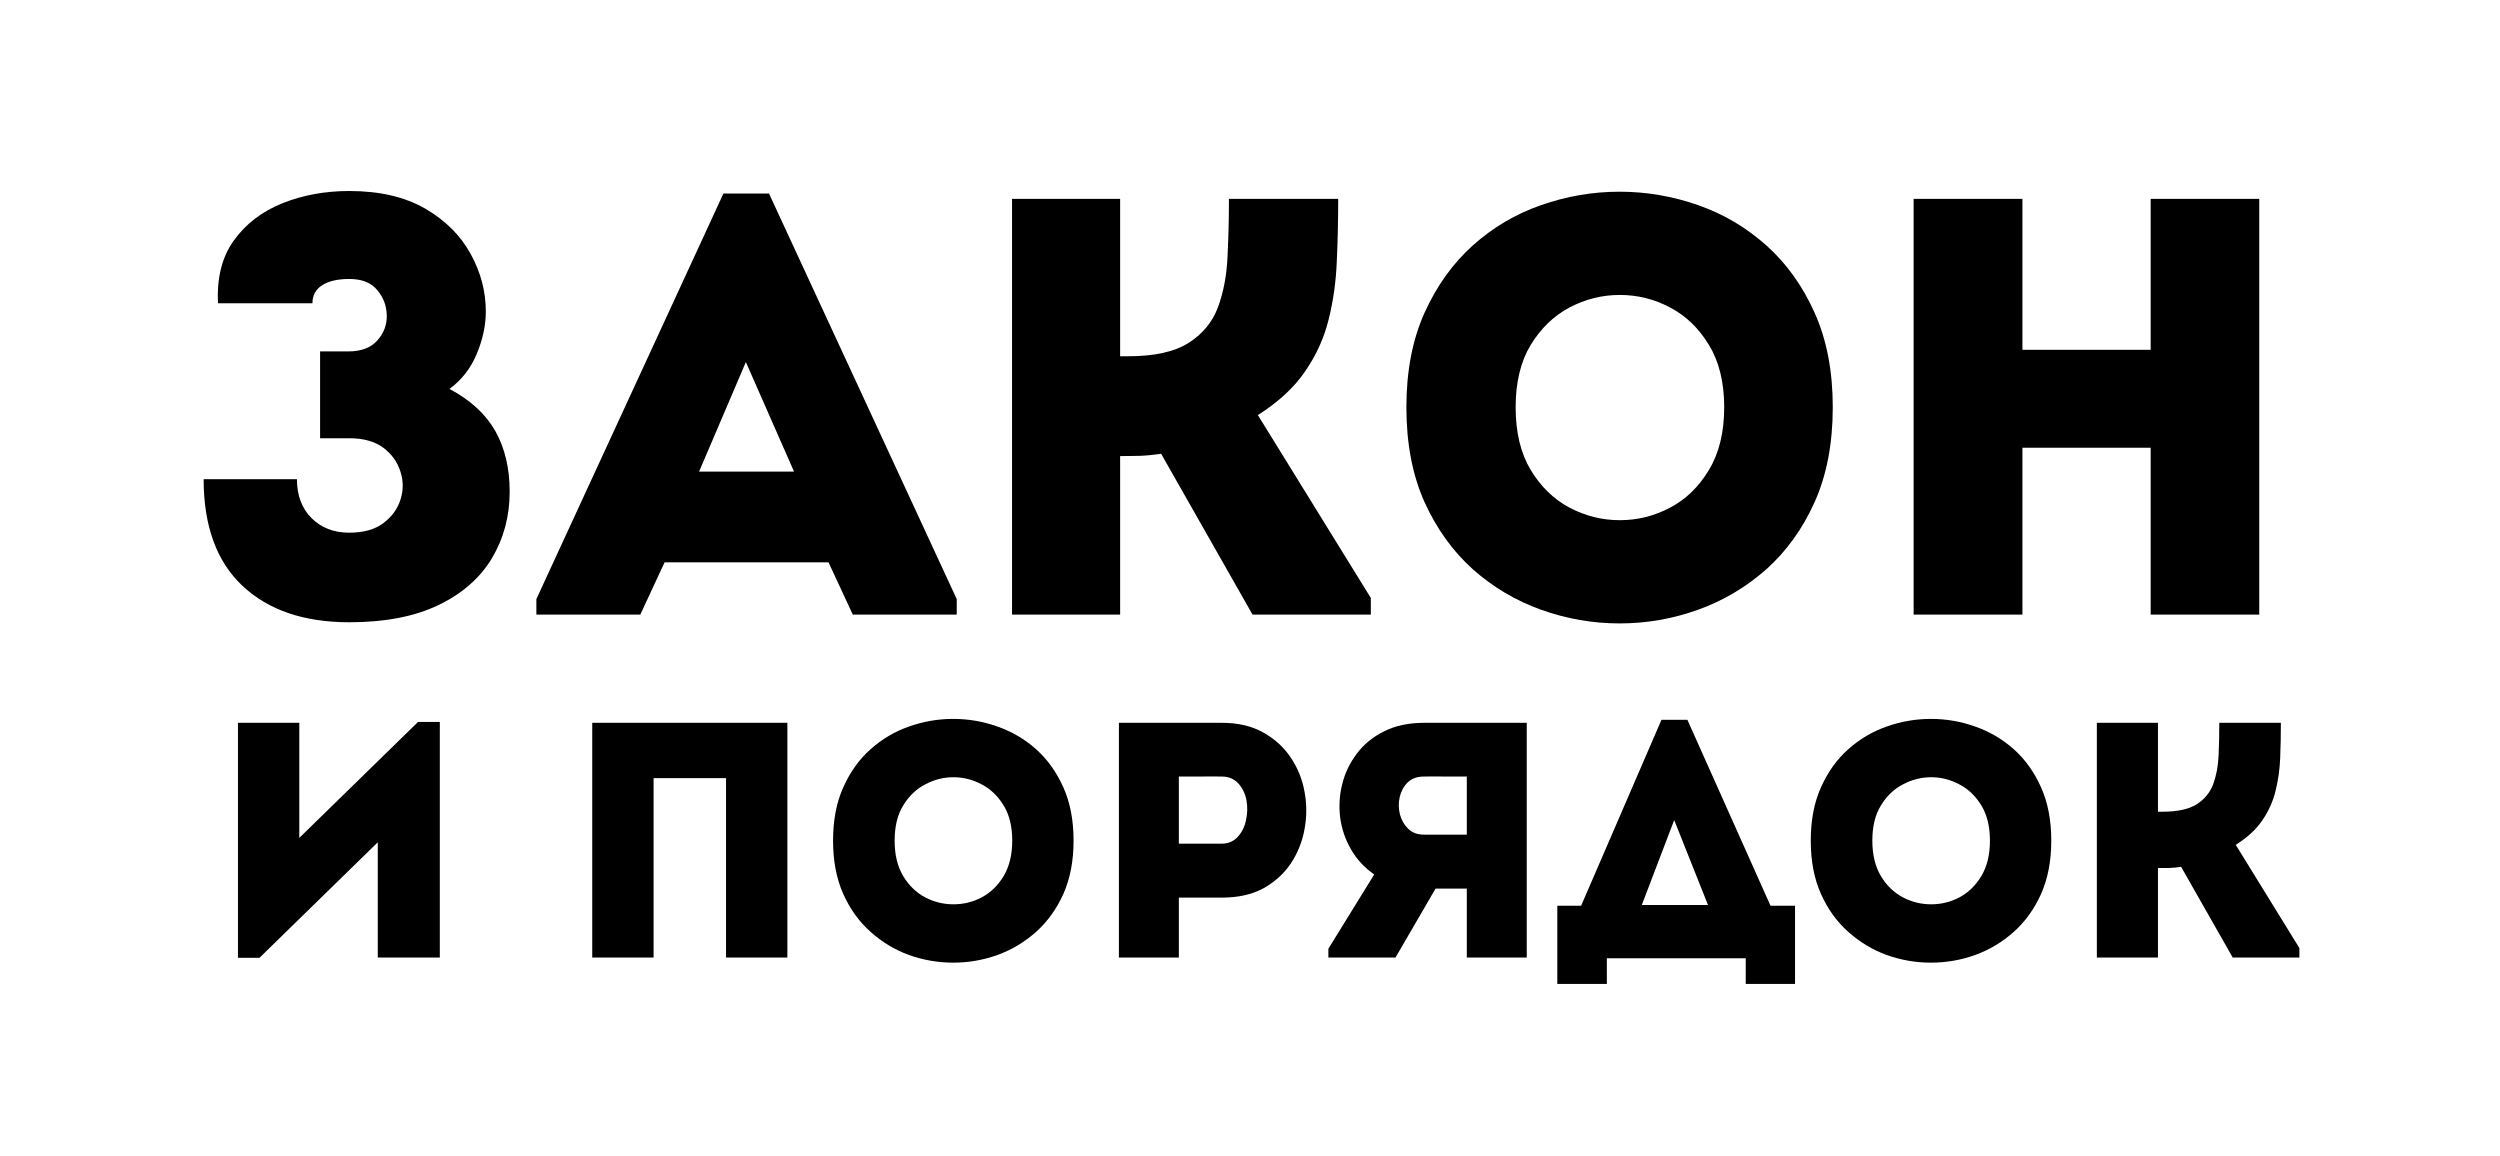 <?xml version="1.0" encoding="UTF-8"?> <svg xmlns="http://www.w3.org/2000/svg" xmlns:xlink="http://www.w3.org/1999/xlink" width="225" zoomAndPan="magnify" viewBox="0 0 168.75 78" height="104" preserveAspectRatio="xMidYMid meet" version="1.0"><defs><g></g></defs><g fill="#000000" fill-opacity="1"><g transform="translate(12.184, 41.487)"><g><path d="M 8.906 -21.016 L 2.531 -21.016 C 2.445 -22.742 2.805 -24.16 3.609 -25.266 C 4.41 -26.379 5.5 -27.211 6.875 -27.766 C 8.25 -28.316 9.754 -28.594 11.391 -28.594 C 13.441 -28.594 15.148 -28.195 16.516 -27.406 C 17.879 -26.613 18.898 -25.598 19.578 -24.359 C 20.266 -23.117 20.609 -21.816 20.609 -20.453 C 20.609 -19.535 20.406 -18.586 20 -17.609 C 19.602 -16.641 18.988 -15.848 18.156 -15.234 C 19.57 -14.484 20.602 -13.535 21.25 -12.391 C 21.895 -11.242 22.219 -9.879 22.219 -8.297 C 22.219 -6.641 21.816 -5.141 21.016 -3.797 C 20.211 -2.461 19.008 -1.41 17.406 -0.641 C 15.801 0.129 13.797 0.516 11.391 0.516 C 8.336 0.516 5.938 -0.301 4.188 -1.938 C 2.438 -3.582 1.562 -5.984 1.562 -9.141 L 7.859 -9.141 C 7.859 -8.047 8.188 -7.172 8.844 -6.516 C 9.5 -5.859 10.348 -5.531 11.391 -5.531 C 12.348 -5.531 13.113 -5.742 13.688 -6.172 C 14.258 -6.598 14.645 -7.125 14.844 -7.75 C 15.051 -8.383 15.051 -9.02 14.844 -9.656 C 14.645 -10.301 14.258 -10.836 13.688 -11.266 C 13.113 -11.691 12.348 -11.906 11.391 -11.906 L 9.422 -11.906 L 9.422 -17.766 L 11.312 -17.766 C 12.188 -17.766 12.844 -18.008 13.281 -18.5 C 13.727 -19 13.941 -19.566 13.922 -20.203 C 13.91 -20.848 13.695 -21.414 13.281 -21.906 C 12.875 -22.406 12.242 -22.656 11.391 -22.656 C 10.609 -22.656 10 -22.516 9.562 -22.234 C 9.125 -21.953 8.906 -21.547 8.906 -21.016 Z M 8.906 -21.016 "></path></g></g></g><g fill="#000000" fill-opacity="1"><g transform="translate(36.158, 41.487)"><g><path d="M 21.406 0 L 19.766 -3.531 L 8.703 -3.531 L 7.062 0 L 0.047 0 L 0.047 -1.047 L 12.672 -28.422 L 15.75 -28.422 L 28.422 -1.047 L 28.422 0 Z M 17.438 -9.656 L 14.188 -17.047 L 11.031 -9.656 Z M 17.438 -9.656 "></path></g></g></g><g fill="#000000" fill-opacity="1"><g transform="translate(64.703, 41.487)"><g><path d="M 10.906 0 C 9.676 0 8.453 0 7.234 0 C 6.016 0 4.805 0 3.609 0 L 3.609 -28.062 C 4.805 -28.062 6.016 -28.062 7.234 -28.062 C 8.453 -28.062 9.676 -28.062 10.906 -28.062 L 10.906 -17.438 L 11.422 -17.438 C 13.211 -17.438 14.582 -17.738 15.531 -18.344 C 16.477 -18.945 17.141 -19.754 17.516 -20.766 C 17.891 -21.785 18.102 -22.926 18.156 -24.188 C 18.219 -25.457 18.25 -26.75 18.25 -28.062 C 19.477 -28.062 20.707 -28.062 21.938 -28.062 C 23.164 -28.062 24.395 -28.062 25.625 -28.062 C 25.625 -26.625 25.594 -25.223 25.531 -23.859 C 25.477 -22.492 25.297 -21.188 24.984 -19.938 C 24.68 -18.695 24.156 -17.531 23.406 -16.438 C 22.664 -15.344 21.598 -14.352 20.203 -13.469 L 27.828 -1.125 L 27.828 0 L 19.844 0 L 13.672 -10.859 C 13.191 -10.785 12.723 -10.738 12.266 -10.719 C 11.816 -10.707 11.363 -10.703 10.906 -10.703 Z M 10.906 0 "></path></g></g></g><g fill="#000000" fill-opacity="1"><g transform="translate(93.087, 41.487)"><g><path d="M 30.625 -14 C 30.625 -11.562 30.219 -9.43 29.406 -7.609 C 28.594 -5.797 27.504 -4.281 26.141 -3.062 C 24.773 -1.852 23.238 -0.941 21.531 -0.328 C 19.82 0.285 18.055 0.594 16.234 0.594 C 14.422 0.594 12.656 0.285 10.938 -0.328 C 9.227 -0.941 7.691 -1.852 6.328 -3.062 C 4.973 -4.281 3.883 -5.797 3.062 -7.609 C 2.25 -9.43 1.844 -11.562 1.844 -14 C 1.844 -16.426 2.25 -18.547 3.062 -20.359 C 3.883 -22.18 4.973 -23.703 6.328 -24.922 C 7.691 -26.141 9.227 -27.047 10.938 -27.641 C 12.656 -28.242 14.422 -28.547 16.234 -28.547 C 18.055 -28.547 19.82 -28.242 21.531 -27.641 C 23.238 -27.047 24.773 -26.141 26.141 -24.922 C 27.504 -23.703 28.594 -22.18 29.406 -20.359 C 30.219 -18.547 30.625 -16.426 30.625 -14 Z M 9.219 -14 C 9.219 -12.312 9.555 -10.898 10.234 -9.766 C 10.922 -8.629 11.797 -7.781 12.859 -7.219 C 13.93 -6.656 15.062 -6.375 16.25 -6.375 C 17.445 -6.375 18.578 -6.656 19.641 -7.219 C 20.711 -7.781 21.586 -8.629 22.266 -9.766 C 22.953 -10.898 23.297 -12.312 23.297 -14 C 23.297 -15.676 22.953 -17.078 22.266 -18.203 C 21.586 -19.328 20.711 -20.172 19.641 -20.734 C 18.578 -21.297 17.445 -21.578 16.25 -21.578 C 15.062 -21.578 13.93 -21.297 12.859 -20.734 C 11.797 -20.172 10.922 -19.328 10.234 -18.203 C 9.555 -17.078 9.219 -15.676 9.219 -14 Z M 9.219 -14 "></path></g></g></g><g fill="#000000" fill-opacity="1"><g transform="translate(125.561, 41.487)"><g><path d="M 26.938 -28.062 L 26.938 0 C 25.707 0 24.484 0 23.266 0 C 22.055 0 20.836 0 19.609 0 L 19.609 -11.266 L 10.953 -11.266 L 10.953 0 C 9.711 0 8.477 0 7.25 0 C 6.02 0 4.805 0 3.609 0 L 3.609 -28.062 C 4.805 -28.062 6.02 -28.062 7.25 -28.062 C 8.477 -28.062 9.711 -28.062 10.953 -28.062 L 10.953 -17.875 L 19.609 -17.875 L 19.609 -28.062 C 20.836 -28.062 22.055 -28.062 23.266 -28.062 C 24.484 -28.062 25.707 -28.062 26.938 -28.062 Z M 26.938 -28.062 "></path></g></g></g><g fill="#000000" fill-opacity="1"><g transform="translate(14.031, 64.635)"><g><path d="M 11.469 -7.781 L 3.484 0.016 L 2.031 0.016 L 2.031 -15.844 C 2.727 -15.844 3.422 -15.844 4.109 -15.844 C 4.797 -15.844 5.484 -15.844 6.172 -15.844 L 6.172 -8.078 L 14.188 -15.906 L 15.656 -15.906 L 15.656 0 C 14.957 0 14.258 0 13.562 0 C 12.875 0 12.176 0 11.469 0 Z M 11.469 -7.781 "></path></g></g></g><g fill="#000000" fill-opacity="1"><g transform="translate(31.723, 64.635)"><g></g></g></g><g fill="#000000" fill-opacity="1"><g transform="translate(37.945, 64.635)"><g><path d="M 15.203 -15.844 L 15.203 0 C 14.504 0 13.812 0 13.125 0 C 12.445 0 11.758 0 11.062 0 L 11.062 -12.109 L 6.172 -12.109 L 6.172 0 C 5.484 0 4.789 0 4.094 0 C 3.395 0 2.707 0 2.031 0 L 2.031 -15.844 C 2.301 -15.844 2.602 -15.844 2.938 -15.844 C 3.27 -15.844 3.711 -15.844 4.266 -15.844 C 4.816 -15.844 5.547 -15.844 6.453 -15.844 C 7.367 -15.844 8.535 -15.844 9.953 -15.844 C 11.367 -15.844 13.117 -15.844 15.203 -15.844 Z M 15.203 -15.844 "></path></g></g></g><g fill="#000000" fill-opacity="1"><g transform="translate(55.185, 64.635)"><g><path d="M 17.281 -7.891 C 17.281 -6.523 17.051 -5.328 16.594 -4.297 C 16.133 -3.273 15.52 -2.422 14.75 -1.734 C 13.977 -1.047 13.109 -0.523 12.141 -0.172 C 11.18 0.172 10.188 0.344 9.156 0.344 C 8.133 0.344 7.141 0.172 6.172 -0.172 C 5.211 -0.523 4.348 -1.047 3.578 -1.734 C 2.805 -2.422 2.191 -3.273 1.734 -4.297 C 1.273 -5.328 1.047 -6.523 1.047 -7.891 C 1.047 -9.266 1.273 -10.461 1.734 -11.484 C 2.191 -12.516 2.805 -13.375 3.578 -14.062 C 4.348 -14.75 5.211 -15.258 6.172 -15.594 C 7.141 -15.938 8.133 -16.109 9.156 -16.109 C 10.188 -16.109 11.18 -15.938 12.141 -15.594 C 13.109 -15.258 13.977 -14.75 14.75 -14.062 C 15.52 -13.375 16.133 -12.516 16.594 -11.484 C 17.051 -10.461 17.281 -9.266 17.281 -7.891 Z M 5.203 -7.891 C 5.203 -6.941 5.395 -6.145 5.781 -5.5 C 6.164 -4.863 6.66 -4.383 7.266 -4.062 C 7.867 -3.75 8.504 -3.594 9.172 -3.594 C 9.848 -3.594 10.484 -3.75 11.078 -4.062 C 11.68 -4.383 12.176 -4.863 12.562 -5.5 C 12.945 -6.145 13.141 -6.941 13.141 -7.891 C 13.141 -8.848 12.945 -9.641 12.562 -10.266 C 12.176 -10.898 11.68 -11.375 11.078 -11.688 C 10.484 -12.008 9.848 -12.172 9.172 -12.172 C 8.504 -12.172 7.867 -12.008 7.266 -11.688 C 6.66 -11.375 6.164 -10.898 5.781 -10.266 C 5.395 -9.641 5.203 -8.848 5.203 -7.891 Z M 5.203 -7.891 "></path></g></g></g><g fill="#000000" fill-opacity="1"><g transform="translate(73.51, 64.635)"><g><path d="M 6.062 0 C 5.383 0 4.707 0 4.031 0 C 3.352 0 2.68 0 2.016 0 C 2.016 -2.633 2.016 -5.27 2.016 -7.906 C 2.016 -10.551 2.016 -13.195 2.016 -15.844 C 3.16 -15.844 4.316 -15.844 5.484 -15.844 C 6.648 -15.844 7.816 -15.844 8.984 -15.844 C 10.066 -15.844 10.992 -15.625 11.766 -15.188 C 12.535 -14.758 13.156 -14.191 13.625 -13.484 C 14.094 -12.785 14.398 -12.02 14.547 -11.188 C 14.703 -10.352 14.703 -9.516 14.547 -8.672 C 14.398 -7.836 14.094 -7.066 13.625 -6.359 C 13.156 -5.66 12.535 -5.098 11.766 -4.672 C 10.992 -4.254 10.066 -4.047 8.984 -4.047 L 6.062 -4.047 Z M 8.953 -7.688 C 9.391 -7.688 9.75 -7.836 10.031 -8.141 C 10.312 -8.441 10.5 -8.816 10.594 -9.266 C 10.695 -9.723 10.707 -10.176 10.625 -10.625 C 10.539 -11.07 10.359 -11.445 10.078 -11.75 C 9.797 -12.062 9.422 -12.219 8.953 -12.219 C 8.492 -12.227 8.016 -12.227 7.516 -12.219 C 7.016 -12.219 6.531 -12.219 6.062 -12.219 C 6.062 -11.789 6.062 -11.305 6.062 -10.766 C 6.062 -10.223 6.062 -9.68 6.062 -9.141 C 6.062 -8.609 6.062 -8.125 6.062 -7.688 Z M 8.953 -7.688 "></path></g></g></g><g fill="#000000" fill-opacity="1"><g transform="translate(89.212, 64.635)"><g><path d="M 0.453 -0.594 L 3.547 -5.609 C 2.891 -6.066 2.367 -6.629 1.984 -7.297 C 1.598 -7.961 1.352 -8.68 1.25 -9.453 C 1.156 -10.223 1.203 -10.977 1.391 -11.719 C 1.578 -12.469 1.906 -13.148 2.375 -13.766 C 2.844 -14.391 3.453 -14.891 4.203 -15.266 C 4.961 -15.648 5.863 -15.844 6.906 -15.844 C 8.062 -15.844 9.219 -15.844 10.375 -15.844 C 11.539 -15.844 12.695 -15.844 13.844 -15.844 C 13.844 -13.195 13.844 -10.551 13.844 -7.906 C 13.844 -5.27 13.844 -2.633 13.844 0 C 13.195 0 12.531 0 11.844 0 C 11.156 0 10.473 0 9.797 0 L 9.797 -4.656 L 7.688 -4.656 L 4.984 0 L 0.453 0 Z M 6.906 -8.297 L 9.797 -8.297 C 9.797 -8.93 9.797 -9.582 9.797 -10.25 C 9.797 -10.914 9.797 -11.57 9.797 -12.219 C 9.328 -12.219 8.848 -12.219 8.359 -12.219 C 7.867 -12.227 7.383 -12.227 6.906 -12.219 C 6.438 -12.219 6.066 -12.082 5.797 -11.812 C 5.535 -11.551 5.359 -11.223 5.266 -10.828 C 5.18 -10.441 5.188 -10.055 5.281 -9.672 C 5.383 -9.285 5.57 -8.957 5.844 -8.688 C 6.113 -8.426 6.469 -8.297 6.906 -8.297 Z M 6.906 -8.297 "></path></g></g></g><g fill="#000000" fill-opacity="1"><g transform="translate(105.071, 64.635)"><g><path d="M 3.391 0.047 L 3.391 1.781 L 0.047 1.781 L 0.047 -3.5 L 1.656 -3.5 L 7.078 -16.047 L 8.828 -16.047 L 14.438 -3.5 L 16.094 -3.5 L 16.094 1.781 L 12.766 1.781 L 12.766 0.047 Z M 7.938 -9.281 L 5.75 -3.547 L 10.219 -3.547 Z M 7.938 -9.281 "></path></g></g></g><g fill="#000000" fill-opacity="1"><g transform="translate(121.18, 64.635)"><g><path d="M 17.281 -7.891 C 17.281 -6.523 17.051 -5.328 16.594 -4.297 C 16.133 -3.273 15.52 -2.422 14.75 -1.734 C 13.977 -1.047 13.109 -0.523 12.141 -0.172 C 11.18 0.172 10.188 0.344 9.156 0.344 C 8.133 0.344 7.141 0.172 6.172 -0.172 C 5.211 -0.523 4.348 -1.047 3.578 -1.734 C 2.805 -2.422 2.191 -3.273 1.734 -4.297 C 1.273 -5.328 1.047 -6.523 1.047 -7.891 C 1.047 -9.266 1.273 -10.461 1.734 -11.484 C 2.191 -12.516 2.805 -13.375 3.578 -14.062 C 4.348 -14.75 5.211 -15.258 6.172 -15.594 C 7.141 -15.938 8.133 -16.109 9.156 -16.109 C 10.188 -16.109 11.18 -15.938 12.141 -15.594 C 13.109 -15.258 13.977 -14.75 14.75 -14.062 C 15.52 -13.375 16.133 -12.516 16.594 -11.484 C 17.051 -10.461 17.281 -9.266 17.281 -7.891 Z M 5.203 -7.891 C 5.203 -6.941 5.395 -6.145 5.781 -5.5 C 6.164 -4.863 6.66 -4.383 7.266 -4.062 C 7.867 -3.75 8.504 -3.594 9.172 -3.594 C 9.848 -3.594 10.484 -3.75 11.078 -4.062 C 11.68 -4.383 12.176 -4.863 12.562 -5.5 C 12.945 -6.145 13.141 -6.941 13.141 -7.891 C 13.141 -8.848 12.945 -9.641 12.562 -10.266 C 12.176 -10.898 11.68 -11.375 11.078 -11.688 C 10.484 -12.008 9.848 -12.172 9.172 -12.172 C 8.504 -12.172 7.867 -12.008 7.266 -11.688 C 6.66 -11.375 6.164 -10.898 5.781 -10.266 C 5.395 -9.641 5.203 -8.848 5.203 -7.891 Z M 5.203 -7.891 "></path></g></g></g><g fill="#000000" fill-opacity="1"><g transform="translate(139.506, 64.635)"><g><path d="M 6.156 0 C 5.457 0 4.766 0 4.078 0 C 3.391 0 2.707 0 2.031 0 L 2.031 -15.844 C 2.707 -15.844 3.391 -15.844 4.078 -15.844 C 4.766 -15.844 5.457 -15.844 6.156 -15.844 L 6.156 -9.844 L 6.453 -9.844 C 7.461 -9.844 8.234 -10.008 8.766 -10.344 C 9.305 -10.688 9.68 -11.145 9.891 -11.719 C 10.098 -12.289 10.219 -12.938 10.25 -13.656 C 10.281 -14.375 10.297 -15.102 10.297 -15.844 C 10.984 -15.844 11.676 -15.844 12.375 -15.844 C 13.07 -15.844 13.766 -15.844 14.453 -15.844 C 14.453 -15.02 14.438 -14.223 14.406 -13.453 C 14.375 -12.691 14.27 -11.957 14.094 -11.25 C 13.926 -10.551 13.629 -9.891 13.203 -9.266 C 12.785 -8.648 12.188 -8.098 11.406 -7.609 L 15.703 -0.641 L 15.703 0 L 11.203 0 L 7.719 -6.125 C 7.445 -6.082 7.18 -6.055 6.922 -6.047 C 6.66 -6.047 6.406 -6.047 6.156 -6.047 Z M 6.156 0 "></path></g></g></g></svg> 
